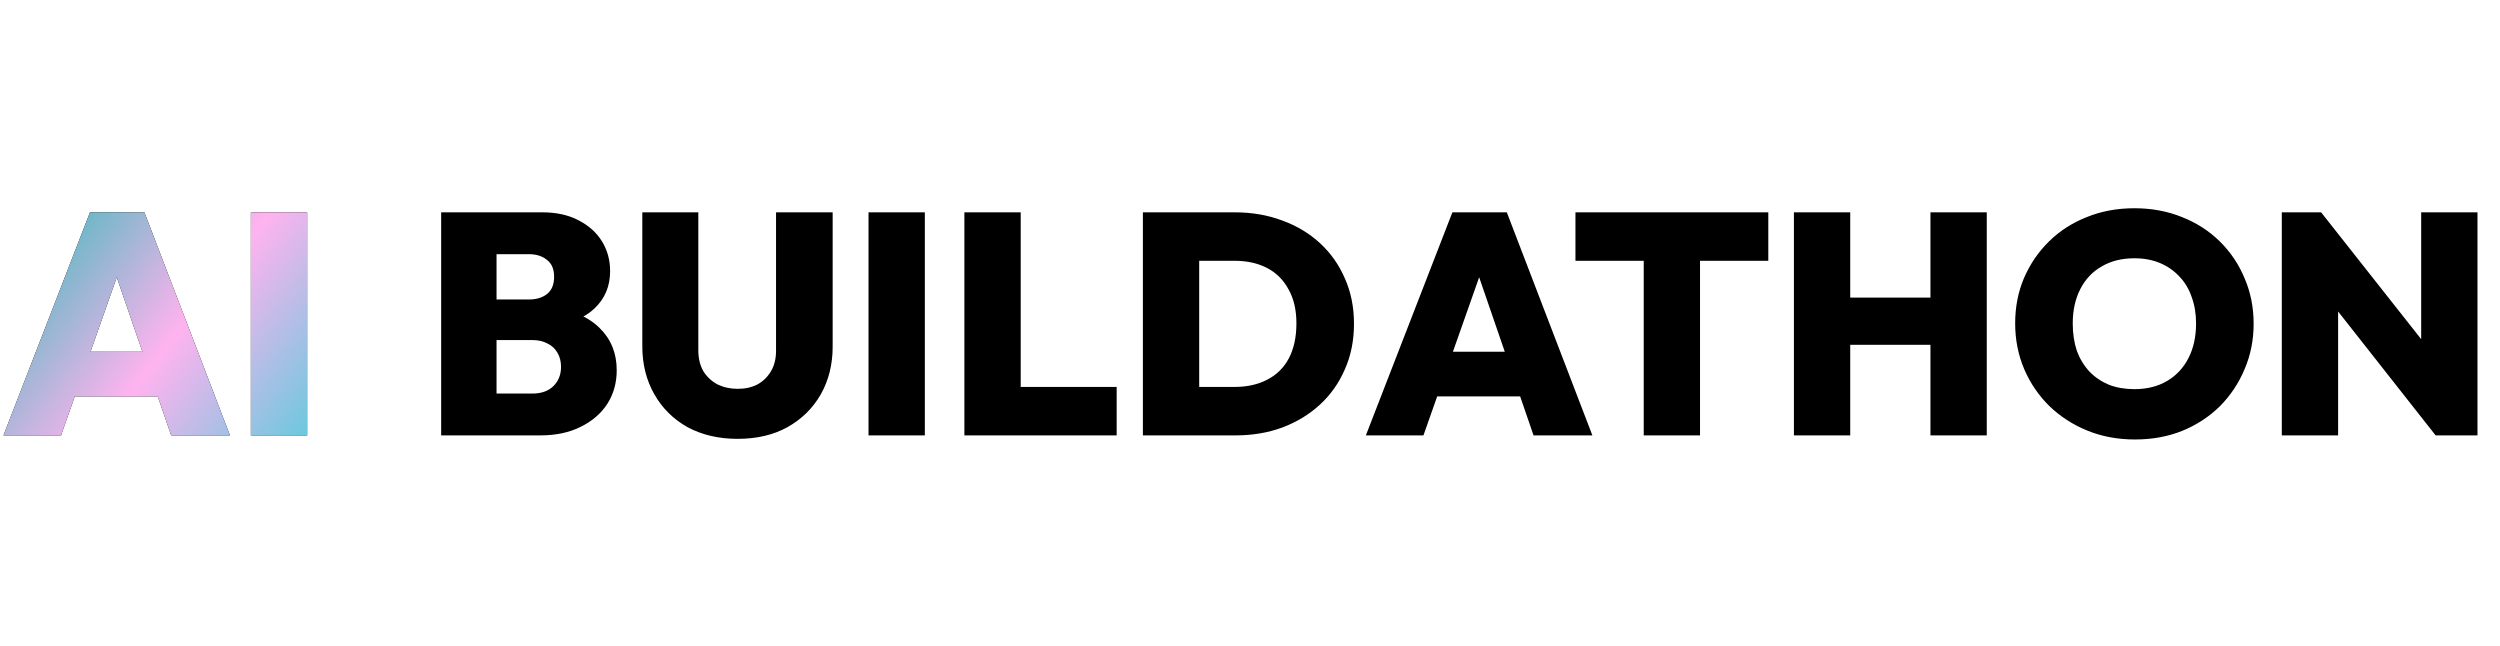 <?xml version="1.0" encoding="UTF-8"?> <svg xmlns="http://www.w3.org/2000/svg" width="178" height="46" viewBox="0 0 178 46" fill="none"><path d="M0.246 31L6.406 15.118H10.282L16.374 31H12.186L7.594 17.65H9.05L4.346 31H0.246ZM3.987 28.222V25.042H12.746V28.222H3.987ZM17.861 31V15.118H21.871V31H17.861Z" fill="black"></path><path d="M0.246 31L6.406 15.118H10.282L16.374 31H12.186L7.594 17.65H9.05L4.346 31H0.246ZM3.987 28.222V25.042H12.746V28.222H3.987ZM17.861 31V15.118H21.871V31H17.861Z" fill="url(#paint0_linear_977_3004)"></path><path d="M34.592 31V28.021H37.907C38.534 28.021 39.027 27.849 39.386 27.506C39.759 27.147 39.946 26.684 39.946 26.117C39.946 25.744 39.864 25.415 39.699 25.131C39.535 24.832 39.296 24.608 38.982 24.459C38.684 24.295 38.325 24.213 37.907 24.213H34.592V21.323H37.661C38.184 21.323 38.609 21.196 38.938 20.942C39.281 20.674 39.453 20.263 39.453 19.71C39.453 19.158 39.281 18.755 38.938 18.501C38.609 18.232 38.184 18.098 37.661 18.098H34.592V15.118H38.624C39.61 15.118 40.461 15.305 41.178 15.678C41.909 16.052 42.469 16.552 42.858 17.179C43.246 17.806 43.44 18.516 43.44 19.307C43.44 20.367 43.074 21.248 42.342 21.95C41.626 22.637 40.58 23.063 39.206 23.227V21.883C40.73 22.062 41.894 22.555 42.701 23.362C43.507 24.153 43.91 25.154 43.91 26.363C43.91 27.259 43.686 28.058 43.238 28.76C42.79 29.447 42.156 29.992 41.334 30.395C40.528 30.798 39.572 31 38.467 31H34.592ZM31.411 31V15.118H35.354V31H31.411ZM52.521 31.246C51.177 31.246 49.989 30.97 48.959 30.418C47.944 29.85 47.152 29.066 46.585 28.066C46.017 27.065 45.733 25.93 45.733 24.661V15.118H49.721V24.952C49.721 25.52 49.84 26.012 50.079 26.43C50.333 26.834 50.669 27.147 51.087 27.371C51.52 27.58 51.998 27.685 52.521 27.685C53.058 27.685 53.529 27.58 53.932 27.371C54.335 27.147 54.656 26.834 54.895 26.43C55.134 26.027 55.254 25.542 55.254 24.974V15.118H59.285V24.683C59.285 25.953 59.002 27.087 58.434 28.088C57.867 29.074 57.075 29.85 56.06 30.418C55.059 30.97 53.88 31.246 52.521 31.246ZM61.839 31V15.118H65.849V31H61.839ZM68.664 31V15.118H72.674V31H68.664ZM71.845 31V27.55H79.506V31H71.845ZM84.084 31V27.55H87.892C88.788 27.55 89.565 27.379 90.222 27.035C90.894 26.692 91.409 26.184 91.767 25.512C92.126 24.825 92.305 23.996 92.305 23.026C92.305 22.07 92.118 21.264 91.745 20.606C91.386 19.934 90.879 19.427 90.222 19.083C89.565 18.74 88.788 18.568 87.892 18.568H83.905V15.118H87.915C89.139 15.118 90.266 15.312 91.297 15.701C92.327 16.074 93.223 16.612 93.985 17.314C94.746 18.015 95.336 18.852 95.754 19.822C96.188 20.793 96.404 21.868 96.404 23.048C96.404 24.243 96.188 25.325 95.754 26.296C95.336 27.267 94.746 28.103 93.985 28.805C93.223 29.507 92.327 30.052 91.297 30.44C90.281 30.813 89.169 31 87.959 31H84.084ZM81.374 31V15.118H85.383V31H81.374ZM97.249 31L103.41 15.118H107.285L113.378 31H109.189L104.597 17.65H106.053L101.349 31H97.249ZM100.99 28.222V25.042H109.749V28.222H100.99ZM117.033 31V15.23H121.042V31H117.033ZM112.172 18.568V15.118H125.903V18.568H112.172ZM127.727 31V15.118H131.736V31H127.727ZM137.448 31V15.118H141.458V31H137.448ZM130.012 24.549V21.189H138.904V24.549H130.012ZM152.014 31.291C150.79 31.291 149.662 31.082 148.632 30.664C147.601 30.246 146.698 29.663 145.921 28.917C145.16 28.17 144.562 27.297 144.129 26.296C143.696 25.28 143.48 24.19 143.48 23.026C143.48 21.861 143.689 20.786 144.107 19.8C144.54 18.799 145.137 17.926 145.899 17.179C146.661 16.433 147.557 15.858 148.587 15.454C149.617 15.036 150.745 14.827 151.969 14.827C153.194 14.827 154.321 15.036 155.352 15.454C156.382 15.858 157.278 16.433 158.04 17.179C158.801 17.926 159.391 18.799 159.809 19.8C160.242 20.8 160.459 21.883 160.459 23.048C160.459 24.213 160.242 25.296 159.809 26.296C159.391 27.297 158.801 28.178 158.04 28.939C157.278 29.686 156.382 30.268 155.352 30.686C154.336 31.09 153.224 31.291 152.014 31.291ZM151.969 27.707C152.865 27.707 153.642 27.513 154.299 27.125C154.956 26.736 155.464 26.192 155.822 25.49C156.181 24.788 156.36 23.966 156.36 23.026C156.36 22.339 156.255 21.712 156.046 21.144C155.852 20.576 155.561 20.091 155.173 19.688C154.784 19.27 154.321 18.949 153.784 18.725C153.246 18.501 152.641 18.389 151.969 18.389C151.073 18.389 150.297 18.583 149.64 18.971C148.983 19.345 148.475 19.882 148.117 20.584C147.758 21.286 147.579 22.1 147.579 23.026C147.579 23.742 147.676 24.392 147.87 24.974C148.079 25.542 148.378 26.035 148.766 26.453C149.154 26.856 149.617 27.17 150.155 27.394C150.693 27.603 151.297 27.707 151.969 27.707ZM162.464 31V15.118H165.264L166.474 18.366V31H162.464ZM173.418 31L164.144 19.218L165.264 15.118L174.56 26.901L173.418 31ZM173.418 31L172.388 27.662V15.118H176.397V31H173.418Z" fill="black"></path><defs><linearGradient id="paint0_linear_977_3004" x1="1.043" y1="15" x2="25.668" y2="33.866" gradientUnits="userSpaceOnUse"><stop stop-color="#34B9B7"></stop><stop offset="0.466" stop-color="#FFB3EF"></stop><stop offset="1" stop-color="#31D1D7"></stop></linearGradient></defs></svg> 